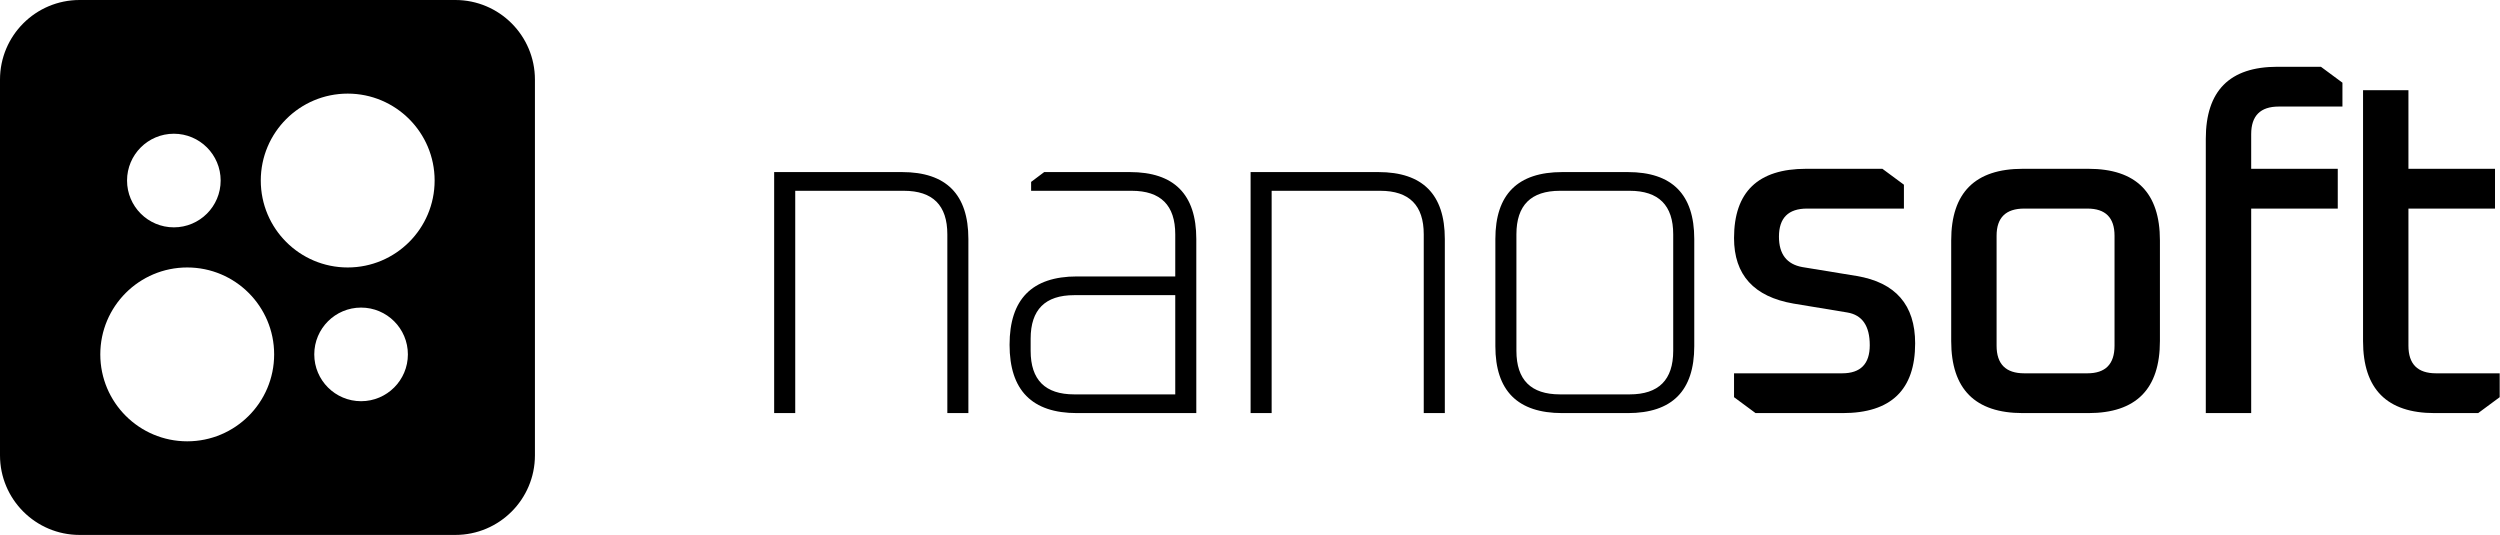 <svg viewBox="0 0 7043 1507" fill="none" xmlns="http://www.w3.org/2000/svg">
<g>
<path d="M979.55 753.503C844.303 753.503 734.66 643.865 734.66 508.614C734.66 373.368 844.303 263.729 979.55 263.729C1114.8 263.729 1224.44 373.368 1224.44 508.614C1224.44 643.865 1114.8 753.503 979.55 753.503ZM1017.23 1130.26C944.395 1130.26 885.363 1071.21 885.363 998.393C885.363 925.567 944.395 866.53 1017.23 866.53C1090.06 866.53 1149.09 925.567 1149.09 998.393C1149.09 1071.21 1090.06 1130.26 1017.23 1130.26ZM527.45 1243.28C392.2 1243.28 282.561 1133.64 282.561 998.393C282.561 863.142 392.2 753.503 527.45 753.503C662.697 753.503 772.336 863.142 772.336 998.393C772.336 1133.64 662.697 1243.28 527.45 1243.28ZM489.775 376.751C562.605 376.751 621.637 435.792 621.637 508.614C621.637 581.44 562.605 640.477 489.775 640.477C416.945 640.477 357.912 581.44 357.912 508.614C357.912 435.792 416.945 376.751 489.775 376.751ZM1282.71 0.003H224.291C100.421 0.003 0 100.42 0 224.294V1282.71C0 1406.59 100.421 1507 224.291 1507H1282.71C1406.57 1507 1507 1406.59 1507 1282.71V224.294C1507 100.42 1406.57 0.003 1282.71 0.003Z" fill="currentColor"/>
<path d="M2180.96 1163.77V484.767H2540.96C2665.74 484.767 2728.13 547.621 2728.13 673.304V1163.77H2668.83V660.117C2668.83 578.375 2627.92 537.504 2546.18 537.504H2240.33V1163.77H2180.96Z" fill="currentColor"/>
<path d="M2903.54 988.426C2903.54 1070.17 2944.37 1111.04 3026.11 1111.04H3310.92V831.525H3026.11C2944.37 831.525 2903.54 872.396 2903.54 954.138V988.426ZM3034.06 1163.77C2907.44 1163.77 2844.16 1099.62 2844.16 971.284C2844.16 842.95 2907.44 778.775 3034.06 778.775H3310.92V660.117C3310.92 578.375 3270.01 537.504 3188.27 537.504H2904.86V512.45L2941.72 484.771H3183.05C3307.83 484.771 3370.22 547.621 3370.22 673.304V1163.77H3034.06Z" fill="currentColor"/>
<path d="M3523.18 1163.77V484.767H3883.11C4007.89 484.767 4070.36 547.621 4070.36 673.304V1163.77H4010.98V660.117C4010.98 578.375 3970.15 537.504 3888.41 537.504H3582.48V1163.77H3523.18Z" fill="currentColor"/>
<path d="M4272.04 988.426C4272.04 1070.17 4312.95 1111.04 4394.69 1111.04H4591.13C4672.88 1111.04 4713.78 1070.17 4713.78 988.426V660.117C4713.78 578.375 4672.88 537.504 4591.13 537.504H4394.69C4312.95 537.504 4272.04 578.375 4272.04 660.117V988.426ZM4212.74 975.238V673.304C4212.74 547.621 4275.58 484.771 4401.31 484.771H4585.84C4710.7 484.771 4773.08 547.621 4773.08 673.304V975.238C4773.08 1100.94 4710.7 1163.77 4585.84 1163.77H4401.31C4275.58 1163.77 4212.74 1100.94 4212.74 975.238Z" fill="currentColor"/>
<path d="M4885.12 1118.95V1051.7H5189.72C5241.52 1051.7 5267.49 1025.34 5267.49 972.588C5267.49 918.104 5246.38 887.35 5204.22 880.304L5052.58 855.254C4940.96 835.921 4885.12 774.396 4885.12 670.675C4885.12 540.592 4952.81 475.533 5088.19 475.533H5303.1L5363.73 520.358V587.608H5090.84C5038.08 587.608 5011.67 613.967 5011.67 666.717C5011.67 715.942 5033.67 744.504 5077.59 752.417L5230.55 777.467C5340.4 795.917 5395.36 859.209 5395.36 967.325C5395.36 1098.31 5327.23 1163.77 5191.05 1163.77H4945.75L4885.12 1118.95Z" fill="currentColor"/>
<path d="M5624.79 973.913C5624.79 1025.78 5650.76 1051.7 5702.63 1051.7H5880.61C5931.6 1051.7 5957.06 1025.78 5957.06 973.913V664.071C5957.06 613.1 5931.6 587.608 5880.61 587.608H5702.63C5650.76 587.608 5624.79 613.1 5624.79 664.071V973.913ZM5496.92 960.725V677.258C5496.92 542.783 5564.17 475.537 5698.66 475.537H5883.26C6017.76 475.537 6084.93 542.783 6084.93 677.258V960.725C6084.93 1096.1 6017.76 1163.77 5883.26 1163.77H5698.66C5564.17 1163.77 5496.92 1096.1 5496.92 960.725Z" fill="currentColor"/>
<path d="M6214.17 1163.77V391.162C6214.17 255.804 6281.34 188.112 6415.83 188.112H6538.48L6599.11 232.942V300.187H6419.81C6367.94 300.187 6342.04 326.121 6342.04 377.975V475.533H6585.94V587.608H6342.04V1163.77H6214.17Z" fill="currentColor"/>
<path d="M6657.17 960.725V254.037H6785.04V475.537H7028.94V587.608H6785.04V973.913C6785.04 1025.78 6810.94 1051.7 6862.81 1051.7H7042.11V1118.95L6981.48 1163.78H6858.91C6724.41 1163.78 6657.17 1096.1 6657.17 960.725Z" fill="currentColor"/>
</g>
</svg>
